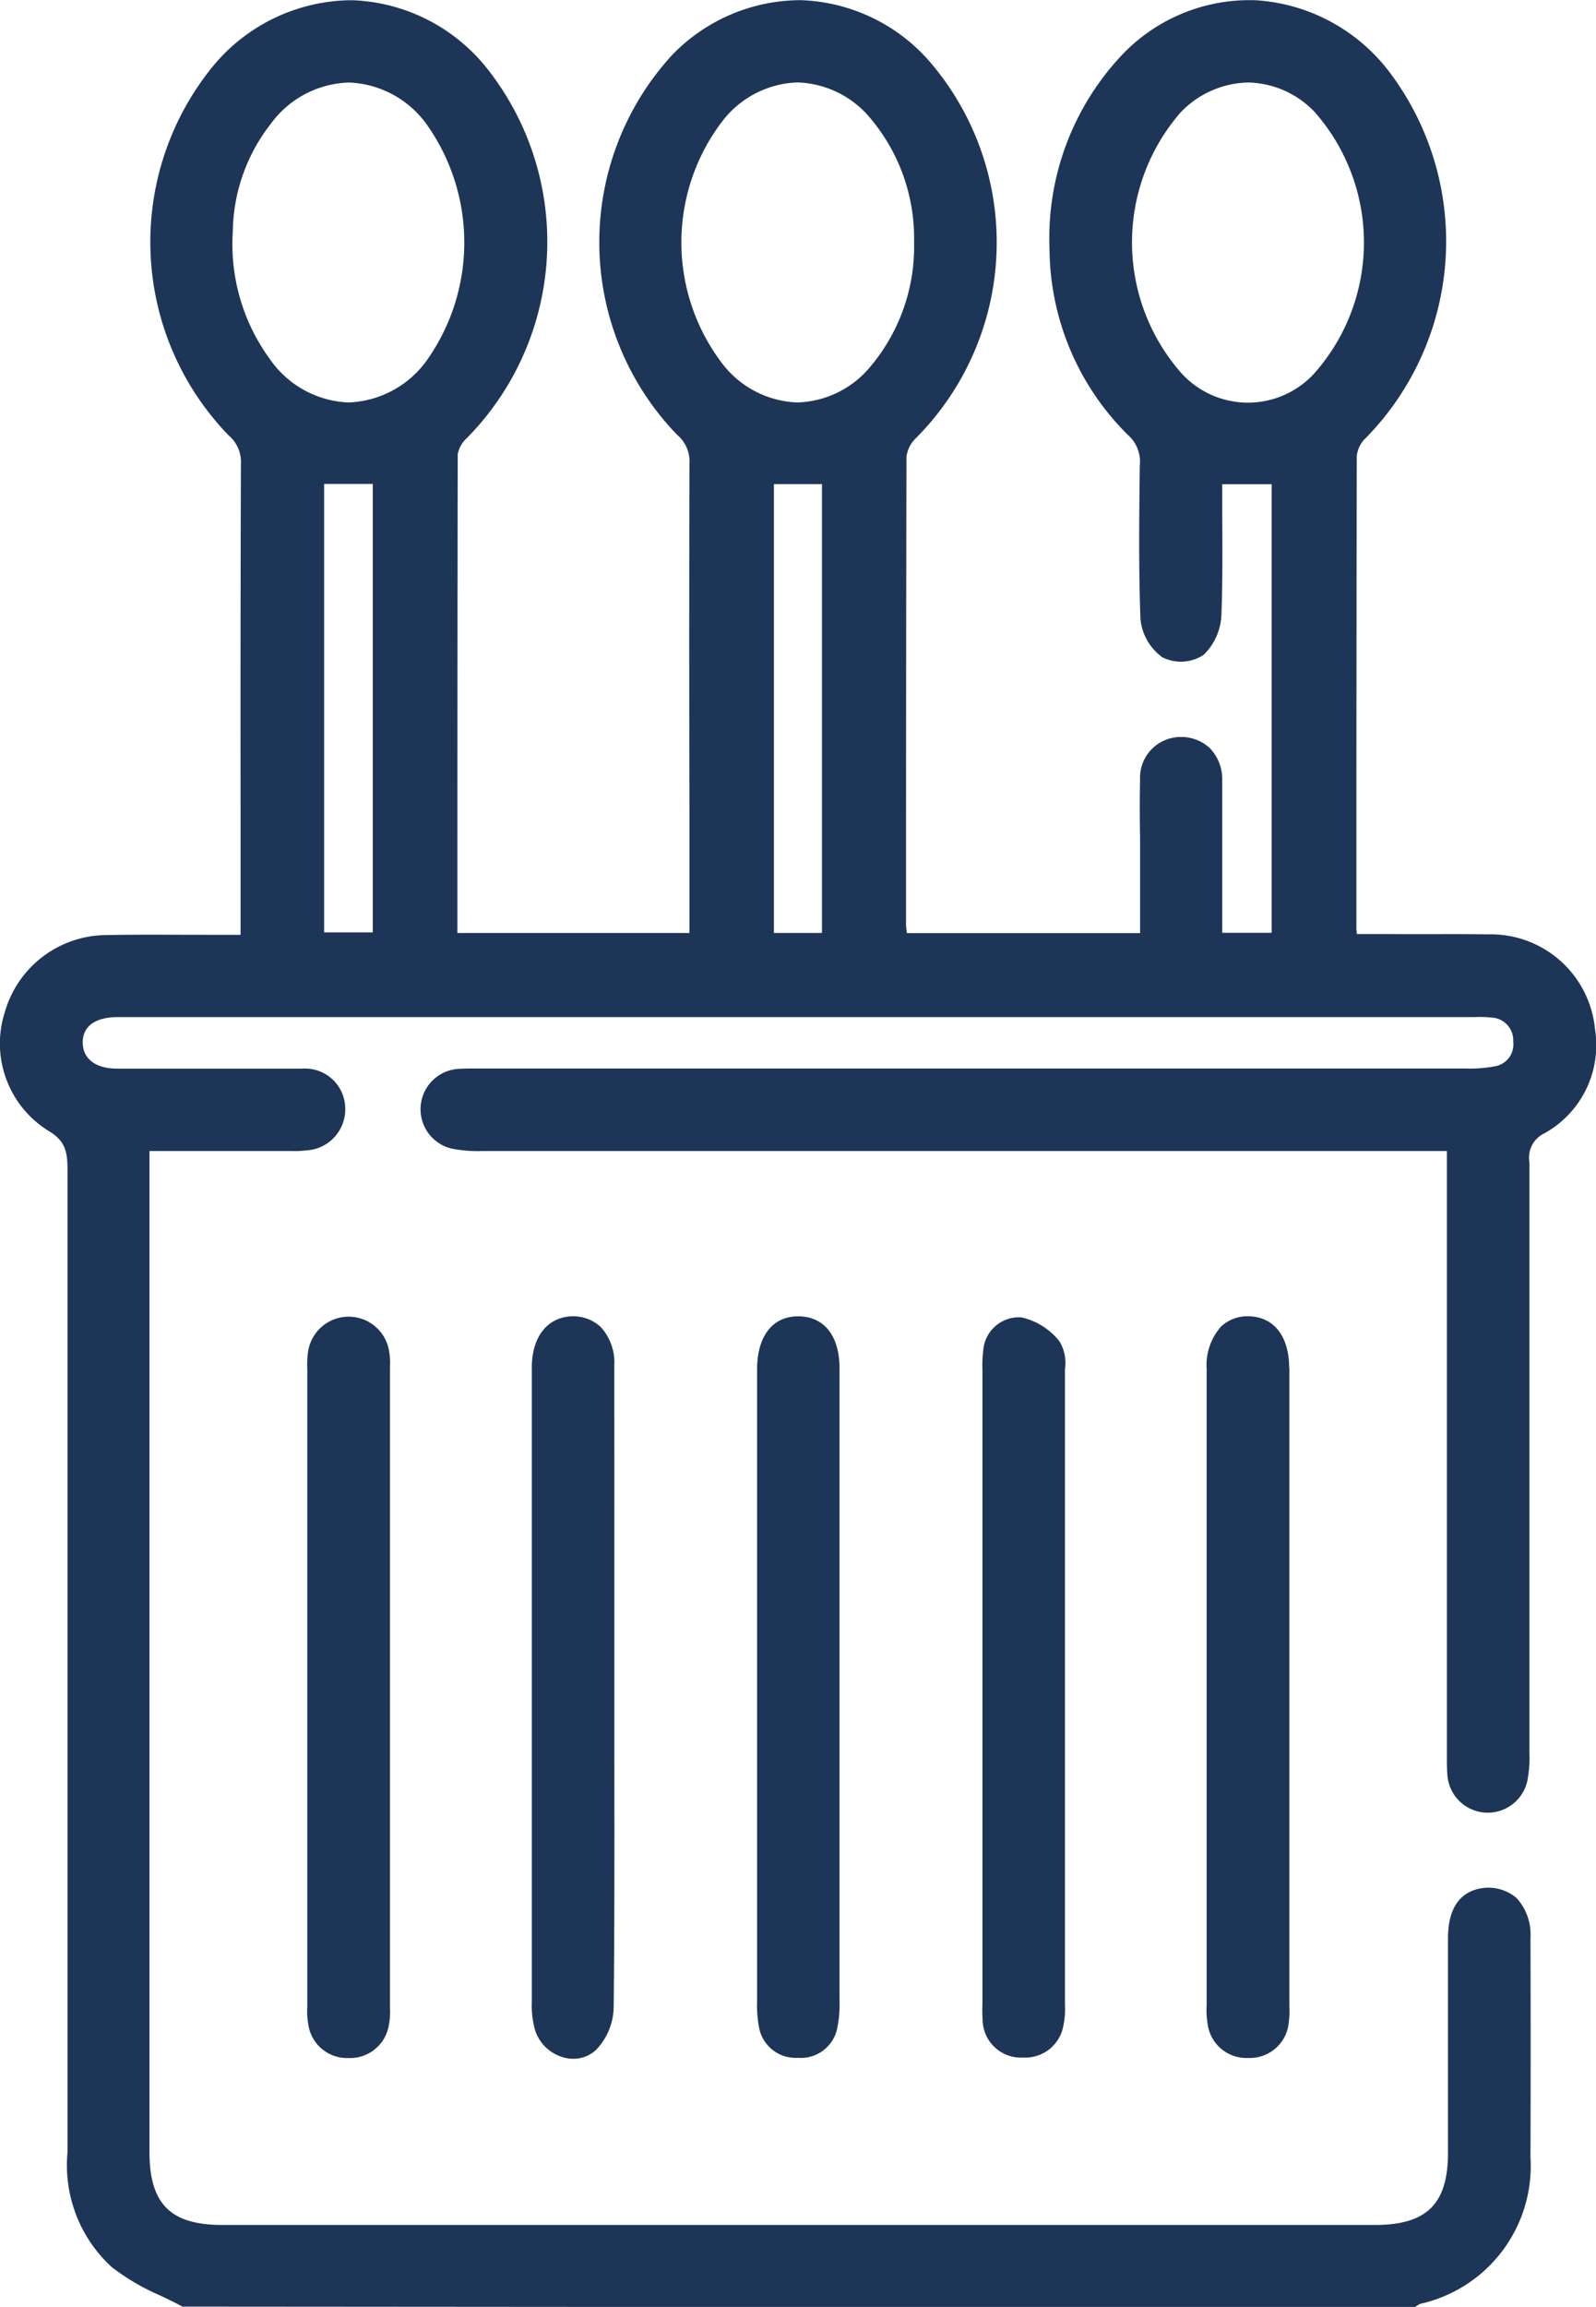<svg xmlns="http://www.w3.org/2000/svg" width="25.817" height="37.299" viewBox="0 0 25.817 37.299">
  <g id="std-icon-6" transform="translate(-529.129 -630.43)">
    <path id="Path_5532" data-name="Path 5532" d="M553.211,645.537c-.522-.009-1.042,0-1.566-.005l-.566,0a.674.674,0,0,1-.009-.093v-.848q0-3.393.006-6.784a.463.463,0,0,1,.128-.277,4.541,4.541,0,0,0,.421-5.908,2.944,2.944,0,0,0-2.164-1.187,2.844,2.844,0,0,0-2.215.918,4.316,4.316,0,0,0-1.14,3.1,4.267,4.267,0,0,0,1.268,3.009.576.576,0,0,1,.192.5c-.009.812-.02,1.649.011,2.475a.868.868,0,0,0,.351.618.664.664,0,0,0,.673-.039.958.958,0,0,0,.286-.645c.02-.544.016-1.1.013-1.631,0-.16,0-.321,0-.481h.8v7.253h-.8v-.944c0-.506,0-1.013,0-1.52a.721.721,0,0,0-.206-.527.681.681,0,0,0-.475-.175.658.658,0,0,0-.648.693c-.007.31-.006.619,0,.929v1.549H543.8a.966.966,0,0,1-.015-.135v-.523q0-3.519.007-7.04a.5.5,0,0,1,.148-.3,4.484,4.484,0,0,0,.211-6.112,2.891,2.891,0,0,0-2.061-.974h-.05a2.894,2.894,0,0,0-2.043.891,4.479,4.479,0,0,0,.085,6.136.563.563,0,0,1,.2.469q-.008,2.824,0,5.648v1.938h-3.754v-.77q0-3.483.005-6.968a.466.466,0,0,1,.149-.265,4.519,4.519,0,0,0,.351-5.943,2.921,2.921,0,0,0-2.193-1.135h-.06a2.93,2.93,0,0,0-2.179,1.034,4.492,4.492,0,0,0,.225,6,.563.563,0,0,1,.2.47q-.009,2.892-.005,5.786v1.82l-.61,0c-.535,0-1.058-.006-1.581.005a1.717,1.717,0,0,0-1.621,1.239,1.661,1.661,0,0,0,.693,1.919c.3.174.32.361.319.676q0,4.058,0,8.116,0,3.865,0,7.731a2.232,2.232,0,0,0,.719,1.858,3.681,3.681,0,0,0,.786.459c.12.058.239.114.354.177l19.922.015.029-.017.038-.024.027-.017a2.285,2.285,0,0,0,1.79-2.376q.006-1.773,0-3.546a.873.873,0,0,0-.224-.64.7.7,0,0,0-.47-.168c-.239.007-.638.122-.64.808q0,.955,0,1.91v1.564c0,.832-.343,1.171-1.182,1.171H532.723c-.835,0-1.176-.341-1.176-1.177V649.04h2.287a1.625,1.625,0,0,0,.252-.01.665.665,0,0,0,.626-.715.649.649,0,0,0-.688-.607c-.516,0-1.031,0-1.547,0q-.727,0-1.456,0c-.344,0-.551-.158-.554-.419,0-.352.341-.411.546-.414h21.966a1.727,1.727,0,0,1,.269.007.368.368,0,0,1,.359.389.359.359,0,0,1-.3.4,2.17,2.17,0,0,1-.474.035q-7.941,0-15.883,0h-.087c-.107,0-.214,0-.319.006a.654.654,0,0,0-.105,1.29,2.174,2.174,0,0,0,.495.038h15.6v9.789c0,.1,0,.2.008.3a.655.655,0,0,0,1.292.1,1.921,1.921,0,0,0,.035-.459v-.531q0-4.511,0-9.02a.431.431,0,0,1,.239-.463,1.63,1.63,0,0,0,.822-1.684A1.693,1.693,0,0,0,553.211,645.537Zm-3.891-13.773a1.523,1.523,0,0,1,1.084.487,3.191,3.191,0,0,1-.005,4.205,1.454,1.454,0,0,1-2.171-.005,3.2,3.2,0,0,1,0-4.205A1.552,1.552,0,0,1,549.32,631.764Zm-14.561,0h.009a1.626,1.626,0,0,1,1.255.666,3.3,3.3,0,0,1,.01,3.827,1.63,1.63,0,0,1-1.265.68h-.009a1.625,1.625,0,0,1-1.264-.7,3.149,3.149,0,0,1-.6-2.065,2.882,2.882,0,0,1,.609-1.733A1.623,1.623,0,0,1,534.759,631.765Zm.4,6.49v7.251h-.787v-7.251Zm8.756-3.91a3.013,3.013,0,0,1-.7,2.006,1.592,1.592,0,0,1-1.184.587h-.008a1.6,1.6,0,0,1-1.193-.606,3.23,3.23,0,0,1-.005-3.956,1.6,1.6,0,0,1,1.192-.612h.014a1.592,1.592,0,0,1,1.178.58A3.007,3.007,0,0,1,543.915,634.345Zm-1.49,3.913v7.257h-.777v-7.257Z" fill="#1d3557"/>
    <path id="Path_5533" data-name="Path 5533" d="M549.983,652.555c0-.519-.244-.833-.653-.843a.624.624,0,0,0-.449.166.941.941,0,0,0-.233.69v10.281a1.369,1.369,0,0,0,.015.3.632.632,0,0,0,.65.555h.036a.631.631,0,0,0,.627-.575,1.427,1.427,0,0,0,.01-.26l0-.085V652.555Z" fill="#1d3557"/>
    <path id="Path_5534" data-name="Path 5534" d="M535.425,652.289a.663.663,0,0,0-1.313,0,1.358,1.358,0,0,0-.012.268v10.315a1.224,1.224,0,0,0,.019.306.63.63,0,0,0,.625.527h.027a.635.635,0,0,0,.646-.521,1.094,1.094,0,0,0,.02-.283V652.53A1.1,1.1,0,0,0,535.425,652.289Z" fill="#1d3557"/>
    <path id="Path_5535" data-name="Path 5535" d="M545.024,663.092a.619.619,0,0,0,.6.606c.025,0,.05,0,.074,0a.626.626,0,0,0,.635-.531,1.322,1.322,0,0,0,.023-.324v-.066q0-5.066,0-10.131l0-.081a.67.67,0,0,0-.092-.452,1.092,1.092,0,0,0-.611-.383.579.579,0,0,0-.62.547,1.84,1.84,0,0,0-.012.295v10.256A2.534,2.534,0,0,0,545.024,663.092Z" fill="#1d3557"/>
    <path id="Path_5536" data-name="Path 5536" d="M539.066,652.505a.849.849,0,0,0-.22-.62.654.654,0,0,0-.449-.173c-.4.006-.654.312-.665.8v2.371q0,3.954,0,7.907a1.487,1.487,0,0,0,.053.467.673.673,0,0,0,.466.44.614.614,0,0,0,.151.02.536.536,0,0,0,.371-.146,1.022,1.022,0,0,0,.283-.682c.014-1.318.012-2.658.011-3.953v-2.643Q539.067,654.4,539.066,652.505Z" fill="#1d3557"/>
    <path id="Path_5537" data-name="Path 5537" d="M542.048,651.713h-.009c-.406,0-.653.308-.663.828v.111q0,5.064,0,10.141a1.886,1.886,0,0,0,.03.409.6.6,0,0,0,.609.5h.032a.6.6,0,0,0,.627-.487,1.981,1.981,0,0,0,.035-.461q0-1.9,0-3.8v-2.667q0-1.867,0-3.736C542.709,652.03,542.461,651.717,542.048,651.713Z" fill="#1d3557"/>
  </g>
</svg>
